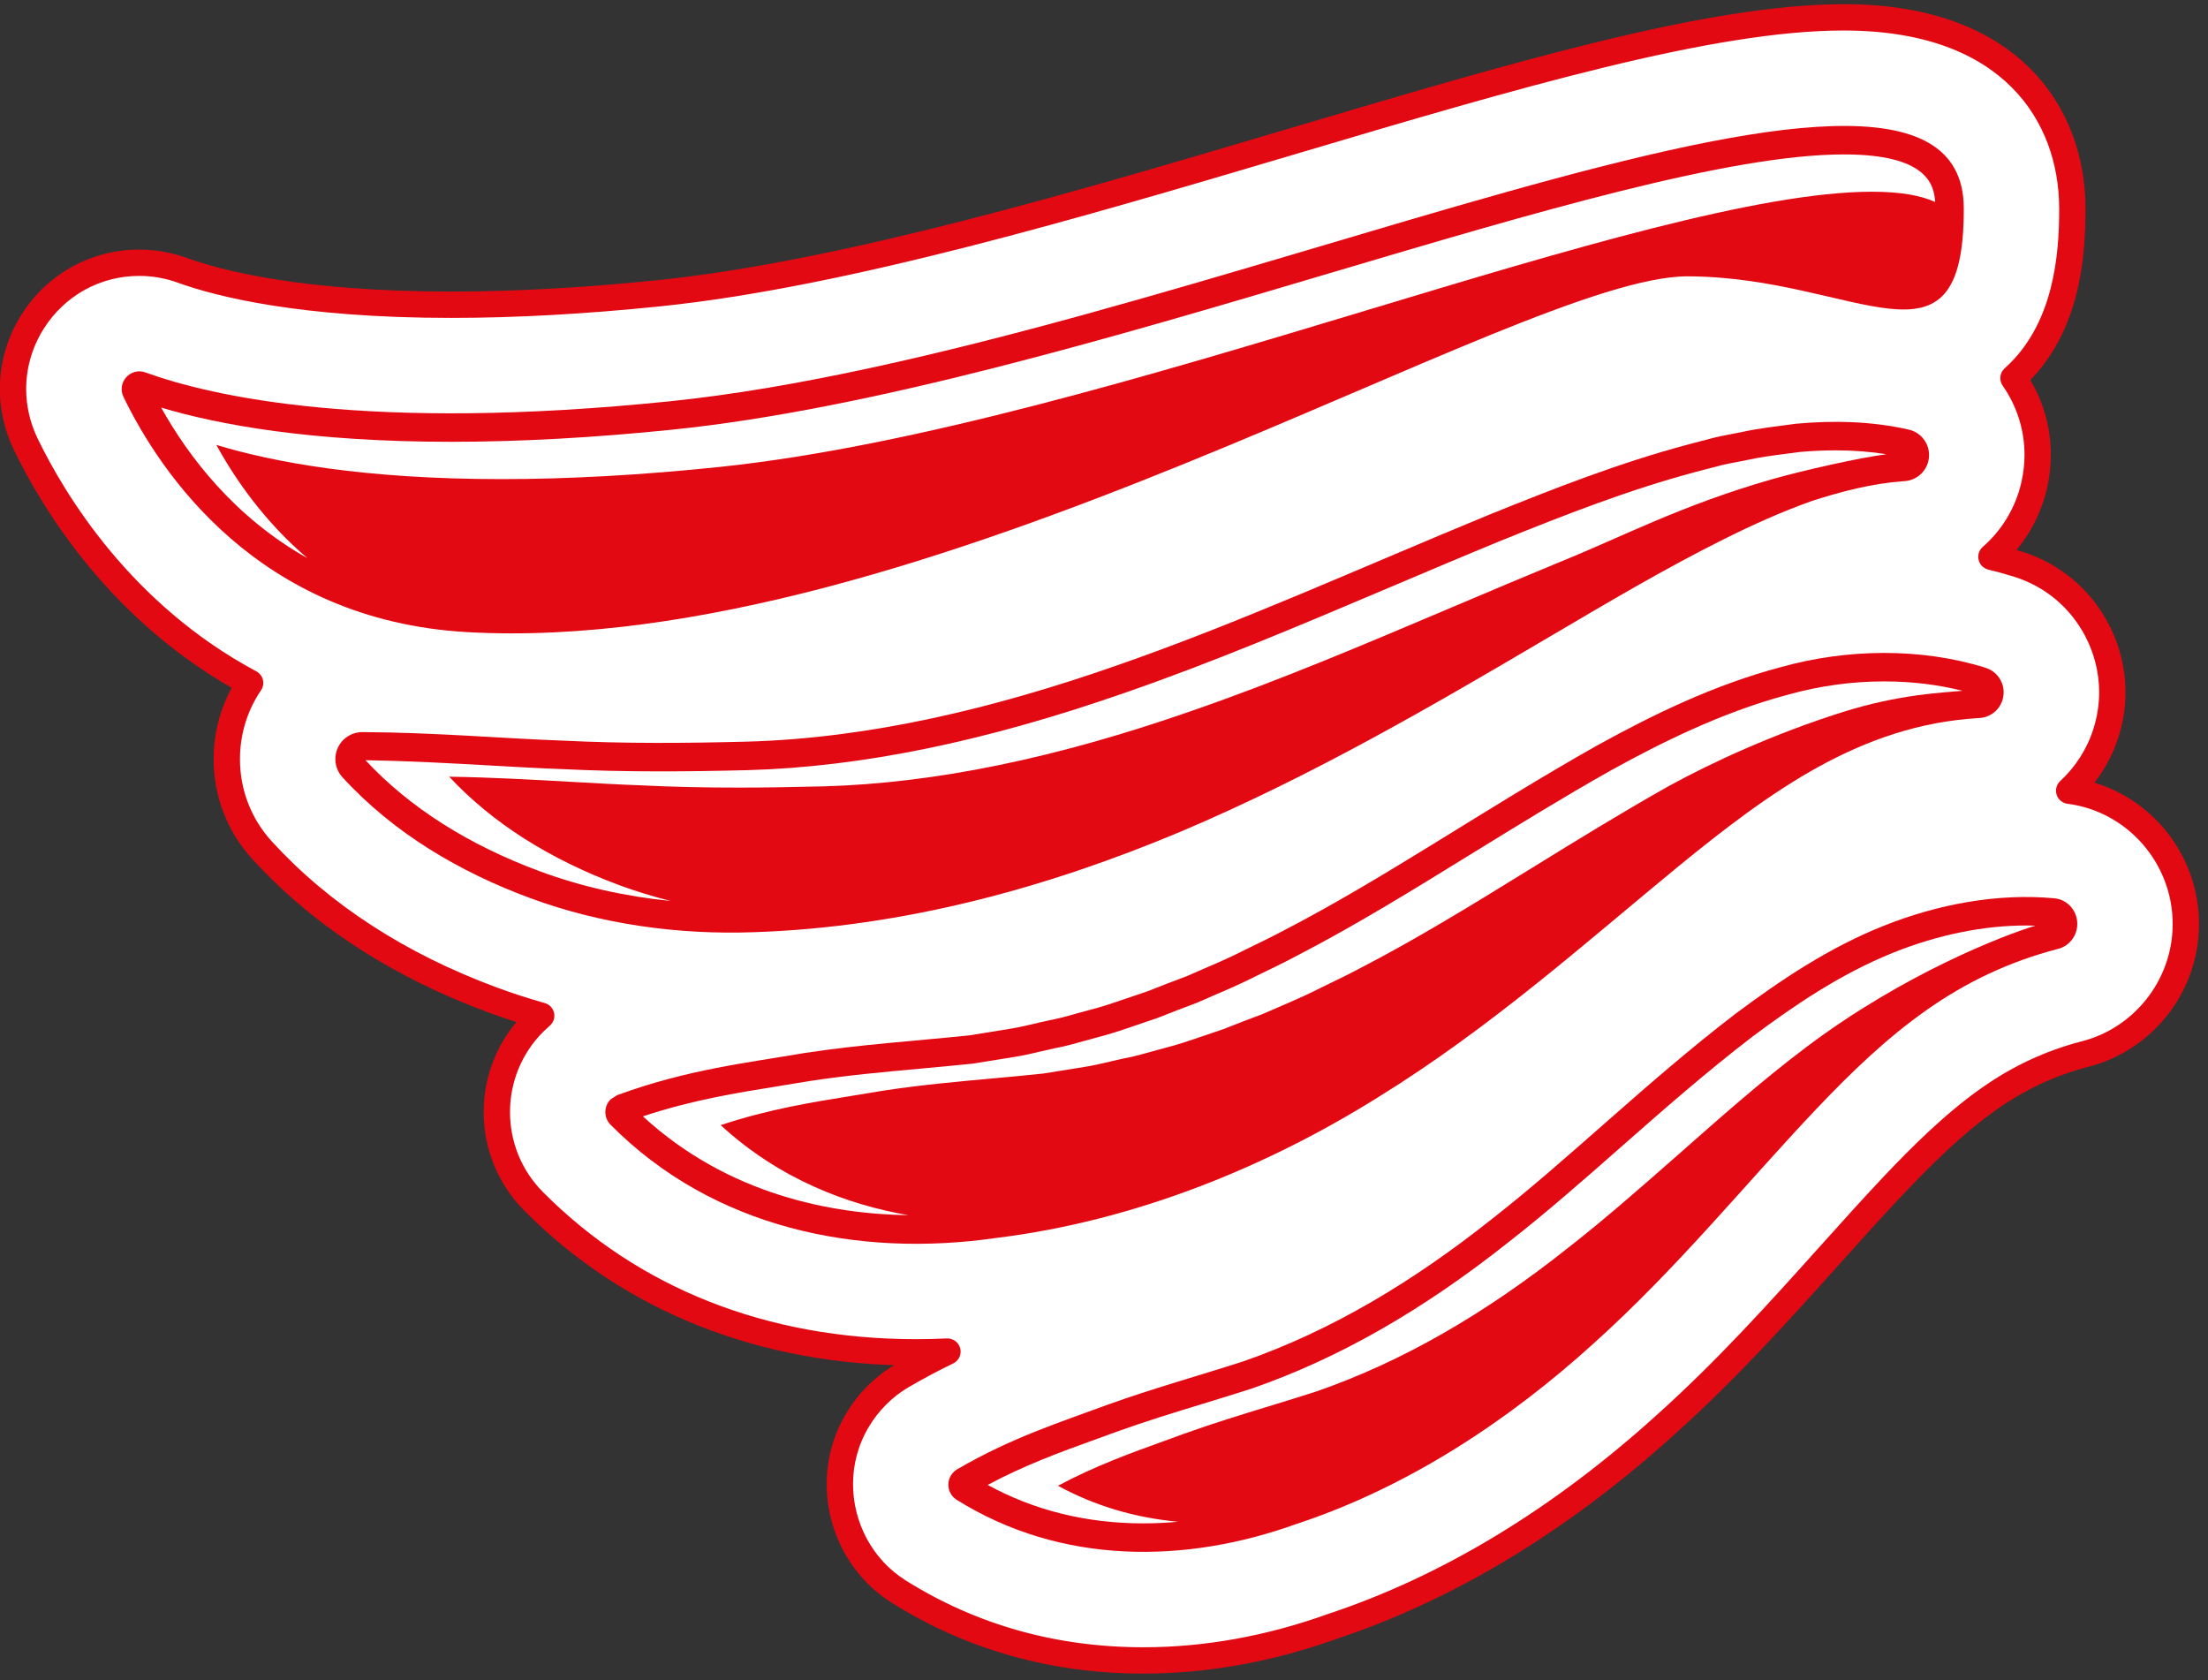 <svg height="519" viewBox="0 0 682 519" width="682" xmlns="http://www.w3.org/2000/svg"><rect x="0" y="0" width="682" height="519" fill="#333333" stroke="none"/><g transform="matrix(.133 0 0 -.133 -18.797 516.891)"><path d="m4946.75 2050.24c39.23 36.31 69.39 82.76 85.81 135.62 24.84 78.81 17.32 163.38-21.32 237.24-38.57 73.81-103.54 128.21-183.02 153.11-20.37 6.38-41.09 12.12-62.05 17.2 48.73 42.4 84.26 99.96 99.49 166.72 18.57 81.51 4.3 165.29-40.13 235.99l-8.12 12.25 13.49 12.77c111.07 111.44 123.49 271.71 123.19 382.6-.65 213.84-140.27 442.36-530.2 442.36-311.12 0-763.51-134.24-1287.45-289.68-484.64-143.79-1033.95-306.75-1465.1-351.06-172.15-17.68-334.22-26.63-481.71-26.63-351.603 0-542.212 49.98-624.497 79.84-32.363 11.7-66.164 17.68-100.383 17.68-101.395 0-194.187-51.48-248.23-137.77-53.985-86.11-59.657-192.22-15.231-283.88 65.211-134.66 222.559-394.53 520.953-554.1-32.484-47.7-51.297-103.72-53.863-163.01-3.699-84.03 25.559-164.46 82.406-226.44 137.047-149.59 317.025-266.33 534.925-346.88 36.9-13.62 74.46-25.74 112.56-36.49l-16-14.68c-115.31-114.3-116.15-300.79-2.04-415.92 227.76-229.721 534.99-351.131 888.5-351.131 24.19 0 48.55.614 73.03 1.801-33.2-16.059-67.42-33.969-102.53-54.398l-4.48-2.571c-41.8-24.961-77.03-60.25-101.81-101.992-81.15-134.84-38.46-314.277 96.02-398.66 169.11-105.93 360.08-159.559 567.83-159.559 144.98 0 292.36 26.52 438.12 78.77 269.55 89.402 530.69 247.519 776.11 469.949 141.94 127.551 261.91 261.203 377.94 390.359 52.96 59.002 103 114.712 153.11 167.612 58.28 61.33 135.72 139.26 217.59 196.77 69.39 49.14 141.95 83.12 222.5 104.26l4.06 1.07c126 33.38 218.56 143.38 230.26 273.73 14.75 167.14-105.45 315.96-269.73 337.15" fill="#fff"/><g fill="#e30913"><path d="m4946.75 2050.24 20.78-22.45c42.99 39.83 76.14 90.83 94.23 148.98 10.51 33.33 15.76 67.79 15.71 102.12.05 54.53-13.2 108.74-39.12 158.36-42.22 80.86-113.87 140.87-201 168.16-21.02 6.57-42.39 12.48-64.01 17.73l-7.17-29.73 20.07-23.05c53.5 46.51 92.55 109.81 109.21 182.97 5.86 25.55 8.72 51.34 8.72 76.97 0 63.95-18.03 126.83-52.78 182.06l-.36.66-8.12 12.24-25.5-16.89 21.02-22.22 13.49 12.78.66.6c119.43 120.62 131.85 287.7 132.09 400.44v3.46.42c-.3 113.29-37.68 232.29-128.09 322.89-90.29 90.58-231.99 150.11-432.69 149.94-319.35-.42-771.87-135.68-1296.17-290.93-484.4-143.86-1033.06-306.28-1459.48-349.99-171.26-17.56-332.37-26.46-478.61-26.46-348.735 0-535.763 49.56-614.048 77.99-35.711 12.9-73.031 19.52-110.832 19.52-111.785.07-214.672-57.02-274.148-152.09-32.903-52.49-49.622-111.9-49.622-171.62 0-48.24 10.93-96.74 32.786-141.81 66.879-137.94 227.269-403.5 534.086-567.78l14.39 26.99-25.262 17.2c-35.707-52.36-56.371-113.99-59.175-178.9l-.301-15.52c-.059-86.35 32.008-168.88 90.766-232.89 140.691-153.59 325.09-272.96 546.81-354.89 37.74-13.91 76.08-26.27 114.89-37.26l8.3 29.44-20.66 22.51-16-14.69-.84-.78c-64.02-63.4-96.2-147.25-96.14-230.79 0-82.47 31.29-165.23 93.87-228.35 233.66-235.869 549.79-360.381 910.23-360.189 24.66 0 49.56.589 74.52 1.839l-1.49 30.52-13.32 27.531c-33.8-16.371-68.73-34.64-104.56-55.48l.12.058-4.47-2.57-.48-.226c-46.16-27.653-84.98-66.532-112.38-112.692l.05.192c-30.75-51.184-45.44-108.211-45.44-164.583 0-107.898 53.69-214.32 151.43-275.757 173.96-109.043 371.07-164.274 584.08-164.211 148.68 0 299.58 27.219 448.45 80.539l-10.33 28.789 9.62-29.02c274.21 90.95 538.98 251.512 787.03 476.352l-.11-.133c143.49 128.93 264.23 263.531 380.26 392.691 52.96 58.99 102.83 114.53 152.57 167.02 57.74 60.79 134.18 137.46 212.94 192.76 66.76 47.23 135.55 79.41 212.7 99.72l4.12 1.07c138.6 36.79 240 157.36 252.89 300.55.9 10.27 1.32 20.42 1.32 30.46-.06 170.95-126.96 317.61-297.62 339.77l-3.88-30.34 20.78-22.45-20.78 22.45-3.94-30.33c139.61-17.85 244.35-138.84 244.29-279.1 0-8.24-.36-16.6-1.07-25.03-10.51-117.45-94.23-216.88-207.63-246.86l-4.06-1.07c-83.9-21.97-160.22-57.75-232.35-108.86-84.86-59.72-163.32-138.9-222.08-200.64-50.52-53.39-100.74-109.28-153.7-168.268-116.03-129.172-235.22-261.863-375.61-388.031l-.12-.121c-242.8-220.051-500.29-375.731-765.18-463.559l-.72-.25c-142.71-51.172-286.57-76.969-427.79-76.969-202.5.059-387.31 52.067-551.59 154.899-79 49.5-122.77 136.09-122.77 223.929 0 45.86 11.82 91.731 36.73 133.04l.05.179c22.16 37.27 53.81 68.973 91.19 91.313l-15.65 26.269 15.23-26.519 4.48 2.57.12.059c34.39 20.011 67.89 37.57 100.5 53.328 13.02 6.332 19.88 21.023 16.3 35.051-3.58 14.089-16.66 23.71-31.11 22.992-24.01-1.133-47.83-1.731-71.54-1.731-346.59.18-644.92 118.481-866.76 342.049-50.88 51.35-76.14 118.17-76.19 185.35.05 68.02 25.97 135.74 77.98 187.33l-21.49 21.74 20.66-22.52 16 14.69c8.18 7.52 11.65 18.75 9.08 29.62-2.57 10.8-10.75 19.29-21.44 22.33-37.38 10.51-74.17 22.39-110.29 35.71-214.02 79.18-389.581 193.3-522.983 338.88-48.547 52.96-74.645 120.27-74.645 191.57l.239 12.83c2.386 53.75 19.351 104.14 48.609 147.2 4.84 7.11 6.508 16.12 4.418 24.48-2.031 8.36-7.641 15.59-15.285 19.65-289.973 154.9-444.278 409.1-507.817 540.48-17.847 36.84-26.687 76.07-26.687 115.18.059 48.31 13.496 96.38 40.309 139.14 48.601 77.51 131.308 123.37 222.312 123.43 30.637 0 60.91-5.31 89.992-15.89 86.231-31.23 280.418-81.63 634.888-81.63 148.74 0 311.77 9.02 484.82 26.82 435.8 44.9 985.83 208.41 1470.71 352.14 523.52 155.61 975.86 288.83 1278.73 288.41 189.24-.17 312.31-54.93 389.45-132.03 77.04-77.15 109.82-179.31 110.18-279.88l30.57.13-30.57.29v-4.06c.24-108.74-14.15-257.55-114.29-357.27l21.67-21.56-21.02 22.22-13.49-12.79c-10.81-10.2-12.66-26.74-4.48-39.11l8.12-12.23 25.5 16.89-25.92-16.24c28.72-45.68 43.42-97.1 43.42-149.58 0-21.08-2.4-42.29-7.17-63.36-13.79-60.43-45.8-112.21-89.75-150.48-8.6-7.47-12.36-19.23-9.62-30.28 2.69-11.1 11.41-19.83 22.46-22.51 20.36-4.89 40.43-10.45 60.13-16.66 71.84-22.57 130.12-71.36 165.05-138.06 21.44-41.02 32.19-85.39 32.25-130.06-.06-28.12-4.3-56.31-12.96-83.83-14.81-47.66-41.98-89.58-77.45-122.37-8.72-8.11-11.95-20.42-8.36-31.77 3.64-11.33 13.43-19.46 25.2-21.01z"/><path d="m428.207 2964.54c-16.242 33.49 16.004 69.68 51.055 56.96 153.41-55.59 516.593-138.95 1217.818-66.94 1177.81 120.98 3003.17 1025.95 3004.9 448.45 1.19-410.17-246.74-159.73-640.8-158.3-394.11 1.44-1777.52-885.92-2834.89-826.21-486.727 27.53-714.005 372.33-798.083 546.04"/><path d="m4561.35 2768.97c-72.14-5.32-142-23.35-211.33-45.62-69.57-24.73-137.22-55.06-205.18-88.98-135.25-67.35-269.01-146.6-404.63-226.49-271.16-159.81-551.34-323.42-857.55-452.94-305.57-128.33-641.04-221.96-991.86-233.3-174.73-6.1-352.86 18.33-517.67 79-164.39 60.78-317.32 150.71-436.513 280.83-23.351 25.44-21.617 65.09 3.879 88.44 12.063 11.04 27.352 16.48 42.516 16.42h2.633c169.645-1.01 318.035-14.51 463.925-19.82 145.1-7.17 285.73-5.98 427.73-2.27 284.24 8.12 571.47 76.91 856.55 176.52 285.91 99.18 569.61 228.47 866.28 350.57 148.81 60.08 300.6 120.03 462.72 163.21l60.73 15.89c20.55 4.77 41.74 8.47 62.46 12.65 40.97 9.14 84.62 13.56 126.72 19.41 86.23 7.82 175.14 5.97 261.43-13.67 32.72-7.47 53.09-39.96 45.62-72.62-6.03-26.52-28.66-45.02-54.52-46.99z"/><path d="m4736.14 2218.87c-272.6-15.93-482.26-169.17-697.05-344.37-214.2-175.79-434.54-373.87-697.47-536.17-260.65-163.02-567.11-287.59-888.19-326.88-318.58-45.68-654.77 21.67-894.11 263.1-16.24 16.37-16.18 42.88.24 59.12l14.87 9.49 2.5.96c160.64 58.7 298.58 74.04 432.1 96.91 132.51 20.3 257.97 27.95 383.79 41.14l93.45 15.11c31.17 4.85 61.63 13.57 92.56 20.01 31.05 5.62 61.26 15.65 91.96 23.59 30.75 7.58 60.85 18.27 91.12 28.54l45.33 15.41 44.96 17.68 45.27 17.08 44.72 19.52c29.86 12.71 59.77 25.97 89.22 41.02 29.55 14.52 59.41 28.55 88.97 44.37 237.36 122.54 468.76 283.47 729.77 430.66 130.84 72.14 272.18 141.11 427.26 182.13 153.76 43.06 325.92 45.21 475.27-1.61 31.52-9.91 49.08-43.42 39.17-74.88-7.58-24.37-29.38-40.31-53.38-41.8z"/><path d="m4920 1682.7c-113.16-29.5-214.2-77.81-305.26-142.42-91.37-64.13-174.31-143.92-255.58-229.54-162.54-171.38-321.45-368.439-517.49-544.658-194.19-176.031-427.97-332.43-689.04-418.422-257.14-92.918-546.75-96.078-789.67 56.02-18.93 11.871-24.84 37.14-13.2 56.422 3.58 6.039 8.6 10.82 14.21 14.148l2.04 1.199c123.78 71.961 236.76 108.082 345.45 148.211 108.26 38.93 212.82 67.711 316.84 101.281 206.31 71.661 396.08 186.309 578.16 330.989 183.2 143.27 357.63 317.03 564.83 475.93 104.27 77.87 216.59 153.59 343.9 204.35 126.66 50.63 265.2 76.37 397.22 64.19 32.13-2.99 55.84-32 52.91-64.86-2.33-25.85-20.42-46.33-43.65-52.48z"/></g><path d="m1581.59 1830.13c-163.62 60.43-297.2 145.47-397.1 252.66 101.1-1.61 194.79-6.93 285.38-12.06 54.93-3.11 108.56-6.15 161.82-8.07 69.99-3.52 143.5-5.19 223.88-5.19 59.65 0 122.76.95 198.66 2.87 258.81 7.4 539.29 65.09 857.74 176.34 200.89 69.68 396.09 152.45 602.7 240.05 81.93 34.69 164.58 69.74 248.18 104.19 147.49 59.6 280.84 131.32 492.16 192.17 74.77 21.5 209.78 51.41 267.17 58.46-36.97 6.03-76.37 9.07-117.4 9.07-27.53 0-56.43-1.37-82.89-3.7l-32.24-4.24c-31.53-4.06-61.27-7.94-90.47-14.39l-21.31-4.24c-13.2-2.51-26.34-5.07-37.51-7.64l-60.49-15.77c-155.31-41.38-303.83-99.6-454.54-160.51-85.57-35.17-169.95-71-253.67-106.47-211.27-89.57-410.72-174.19-616.02-245.36-325.44-113.7-612.13-172.7-876.67-180.29-77.57-1.97-142.06-2.86-203.03-2.86-82.17 0-157.22 1.73-228.83 5.26-54.45 1.96-109.27 5.07-165.4 8.3-92.56 5.19-188.28 10.68-291.589 12.35 102.049-109.57 238.619-196.45 405.879-258.32 95.48-35.17 197.06-57.92 303.11-68.61-40.01 10.09-79.3 21.91-117.52 36" fill="#fff"/><path d="m1814.96 1273.66c111.67 37.02 211.74 53.14 308.78 68.73 23.05 3.7 45.92 7.4 68.61 11.28 85.52 13.08 170.85 20.91 253.37 28.37 39.48 3.58 78.71 7.17 118 11.35l95.01 15.22c21.19 3.28 41.56 8.13 61.26 12.78 10.69 2.5 21.38 5.07 32.07 7.29 22.1 3.99 44.25 10.26 65.63 16.3 9.13 2.57 18.33 5.19 27.52 7.52 28.78 7.11 56.97 16.78 84.2 26.03l53.87 18.34 46.81 18.33 43.53 16.42 46.76 20.3c24.66 10.58 57.86 25.03 90.83 41.87l18.57 9.07c23.29 11.23 46.57 22.52 69.68 34.94 133.11 68.73 262.57 148.56 399.61 233.12 101.46 62.58 206.32 127.25 315.59 188.88 106 58.46 250.27 123.61 402.78 172.03 135.25 43 236.35 45.93 281.37 50.4-57.08 14.46-117.93 21.8-181.47 21.8-75.3 0-150-10.27-222.97-30.63-158.12-41.86-303.35-116.15-411.73-175.86-111.73-63-218.86-129.11-322.52-193-140.1-86.47-272.42-168.04-408.45-238.32-23.59-12.66-47.48-24.24-71.18-35.77l-18.99-9.19c-33.74-17.2-67.66-32.07-92.92-42.76l-47.71-20.78-44.42-16.79-47.9-18.75-55.05-18.69c-27.89-9.55-56.61-19.34-86.11-26.63-9.44-2.45-18.75-5.08-28.07-7.7-21.91-6.21-44.54-12.6-67.06-16.66-10.99-2.33-21.91-4.84-32.84-7.46-20.12-4.78-40.96-9.74-62.64-13.14l-97.04-15.53c-40.18-4.18-80.31-7.82-120.62-11.52-84.32-7.7-171.56-15.64-258.98-29.02-23.23-4.01-46.52-7.71-70.11-11.53-99.19-15.94-201.48-32.36-315.65-70.28 198.91-182.85 439.92-226.85 616.44-229.54-141.47 24.66-298.94 83.24-435.86 209.18" fill="#fff"/><path d="m2598.3 436.223c86.1 45.918 166.95 75.179 245.48 103.539 15.82 5.738 31.65 11.468 47.29 17.199 66.29 23.891 133.11 44.25 197.6 64.008 36.84 11.293 73.39 22.453 109.93 34.281 197.6 68.609 388.87 177.949 586.04 334.762 84.8 66.288 166.07 137.758 252.18 213.418 95.01 83.6 192.58 170.96 299.64 251.58 226.56 170.66 459.15 260 532 281.85-7.28.3-14.63.36-22.03.36-98.41 0-204.46-21.56-306.69-62.46-125.82-50.22-236.89-127.19-328.26-195.39-108.68-83.36-209.12-171.68-306.21-257.07-87.97-77.39-171.03-150.42-257.67-218.13-201.6-160.279-397.04-272.061-599-342.17-37.32-12.059-74.7-23.469-112.32-34.988-65.99-20.192-134.24-41.032-201.9-65.449-16.06-5.911-32.24-11.711-48.49-17.622-80.19-28.961-162.84-58.82-250.86-105.812 108.39-59.238 229.85-89.277 361.69-89.277 26.76 0 53.63 1.32 80.68 3.757-100.32 9.262-193.89 37.039-279.1 83.614" fill="#fff"/><path d="m643.656 2853.29c130.715-39.78 341.75-79.48 663.074-79.48 155.73 0 325.98 9.49 505.96 28.3 453.23 47.35 1008.46 214.79 1498.42 362.53 471.5 142.24 916.85 276.54 1177.45 276.54 69.93 0 116.02-9.62 146.9-23.83-2.33 43.23-22.75 110.47-211.57 110.47-264.9 0-717.59-134.36-1196.86-276.48-497.96-147.79-1062.45-315.29-1523.2-362.58-182.91-18.81-355.9-28.31-514.26-28.31-326.582 0-541.136 39.65-674 79.48 63.118-113.04 169.766-254.14 339.414-349.51-97.929 83.54-166.121 180.58-211.328 262.87" fill="#fff"/></g></svg>
